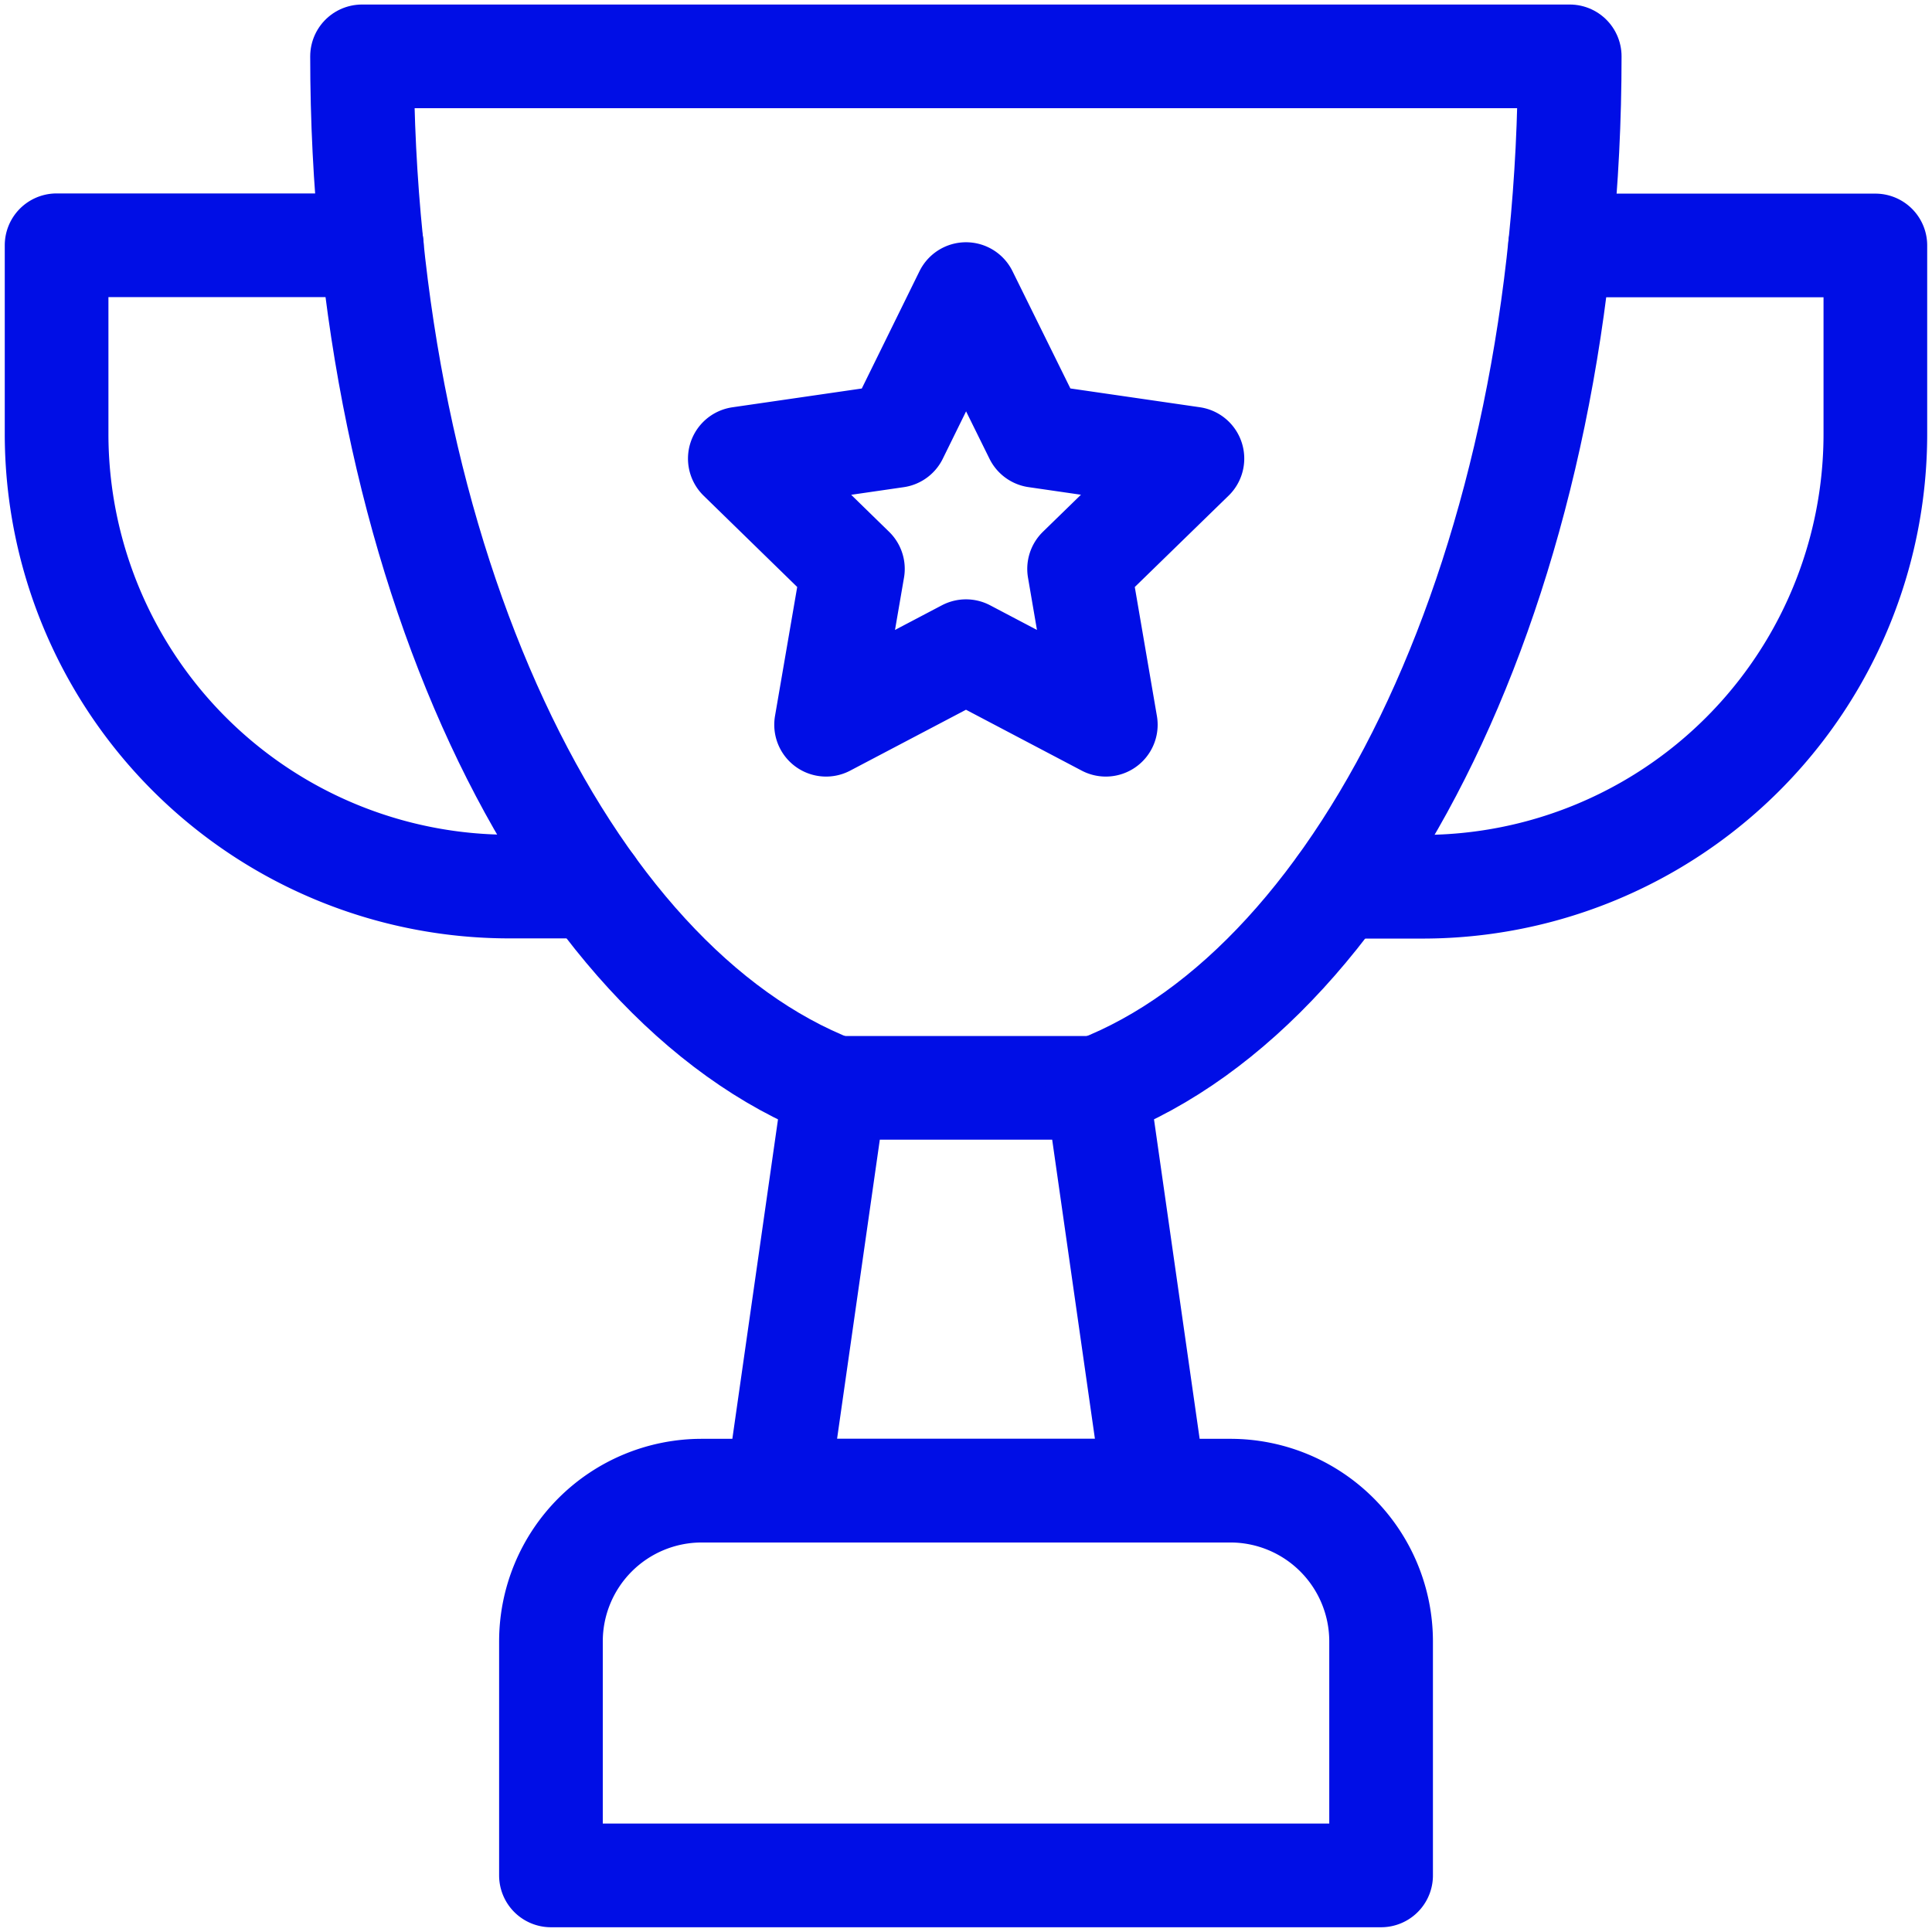 <svg xmlns="http://www.w3.org/2000/svg" width="41" height="41"><defs><clipPath id="a"><path fill="#fff" d="M1012 2570h41v41h-41z" data-name="Rectangle 3650"/></clipPath><clipPath id="b"><path d="M0-41h41V0H0Z"/></clipPath></defs><g clip-path="url(#a)" data-name="Mask Group 146" transform="translate(-1012 -2570)"><g fill="none" stroke="#000ee6" stroke-linecap="round" stroke-linejoin="round" stroke-width="2.2" clip-path="url(#b)" transform="translate(1012 2611)"><path d="M29.309-1.201H11.692v-4.965a3.2 3.2 0 0 1 3.2-3.2h11.217a3.2 3.2 0 0 1 3.2 3.2ZM7.891-35.795h-6.69v4a9.609 9.609 0 0 0 9.609 9.609h1.763m15.853.004h1.763a9.609 9.609 0 0 0 9.609-9.609v-4h-6.69M20.5-34.759l1.485 3.008 3.32.482-2.405 2.342.567 3.307-2.967-1.561-2.969 1.561.569-3.307-2.4-2.341 3.32-.482Zm2.783 16.845h-5.566l-1.221 8.545h8.008Z"/><path d="M23.283-17.914h0c5.737-2.225 10.029-11.18 10.029-21.89H7.683c0 10.715 4.3 19.67 10.033 21.89h0"/></g></g></svg>